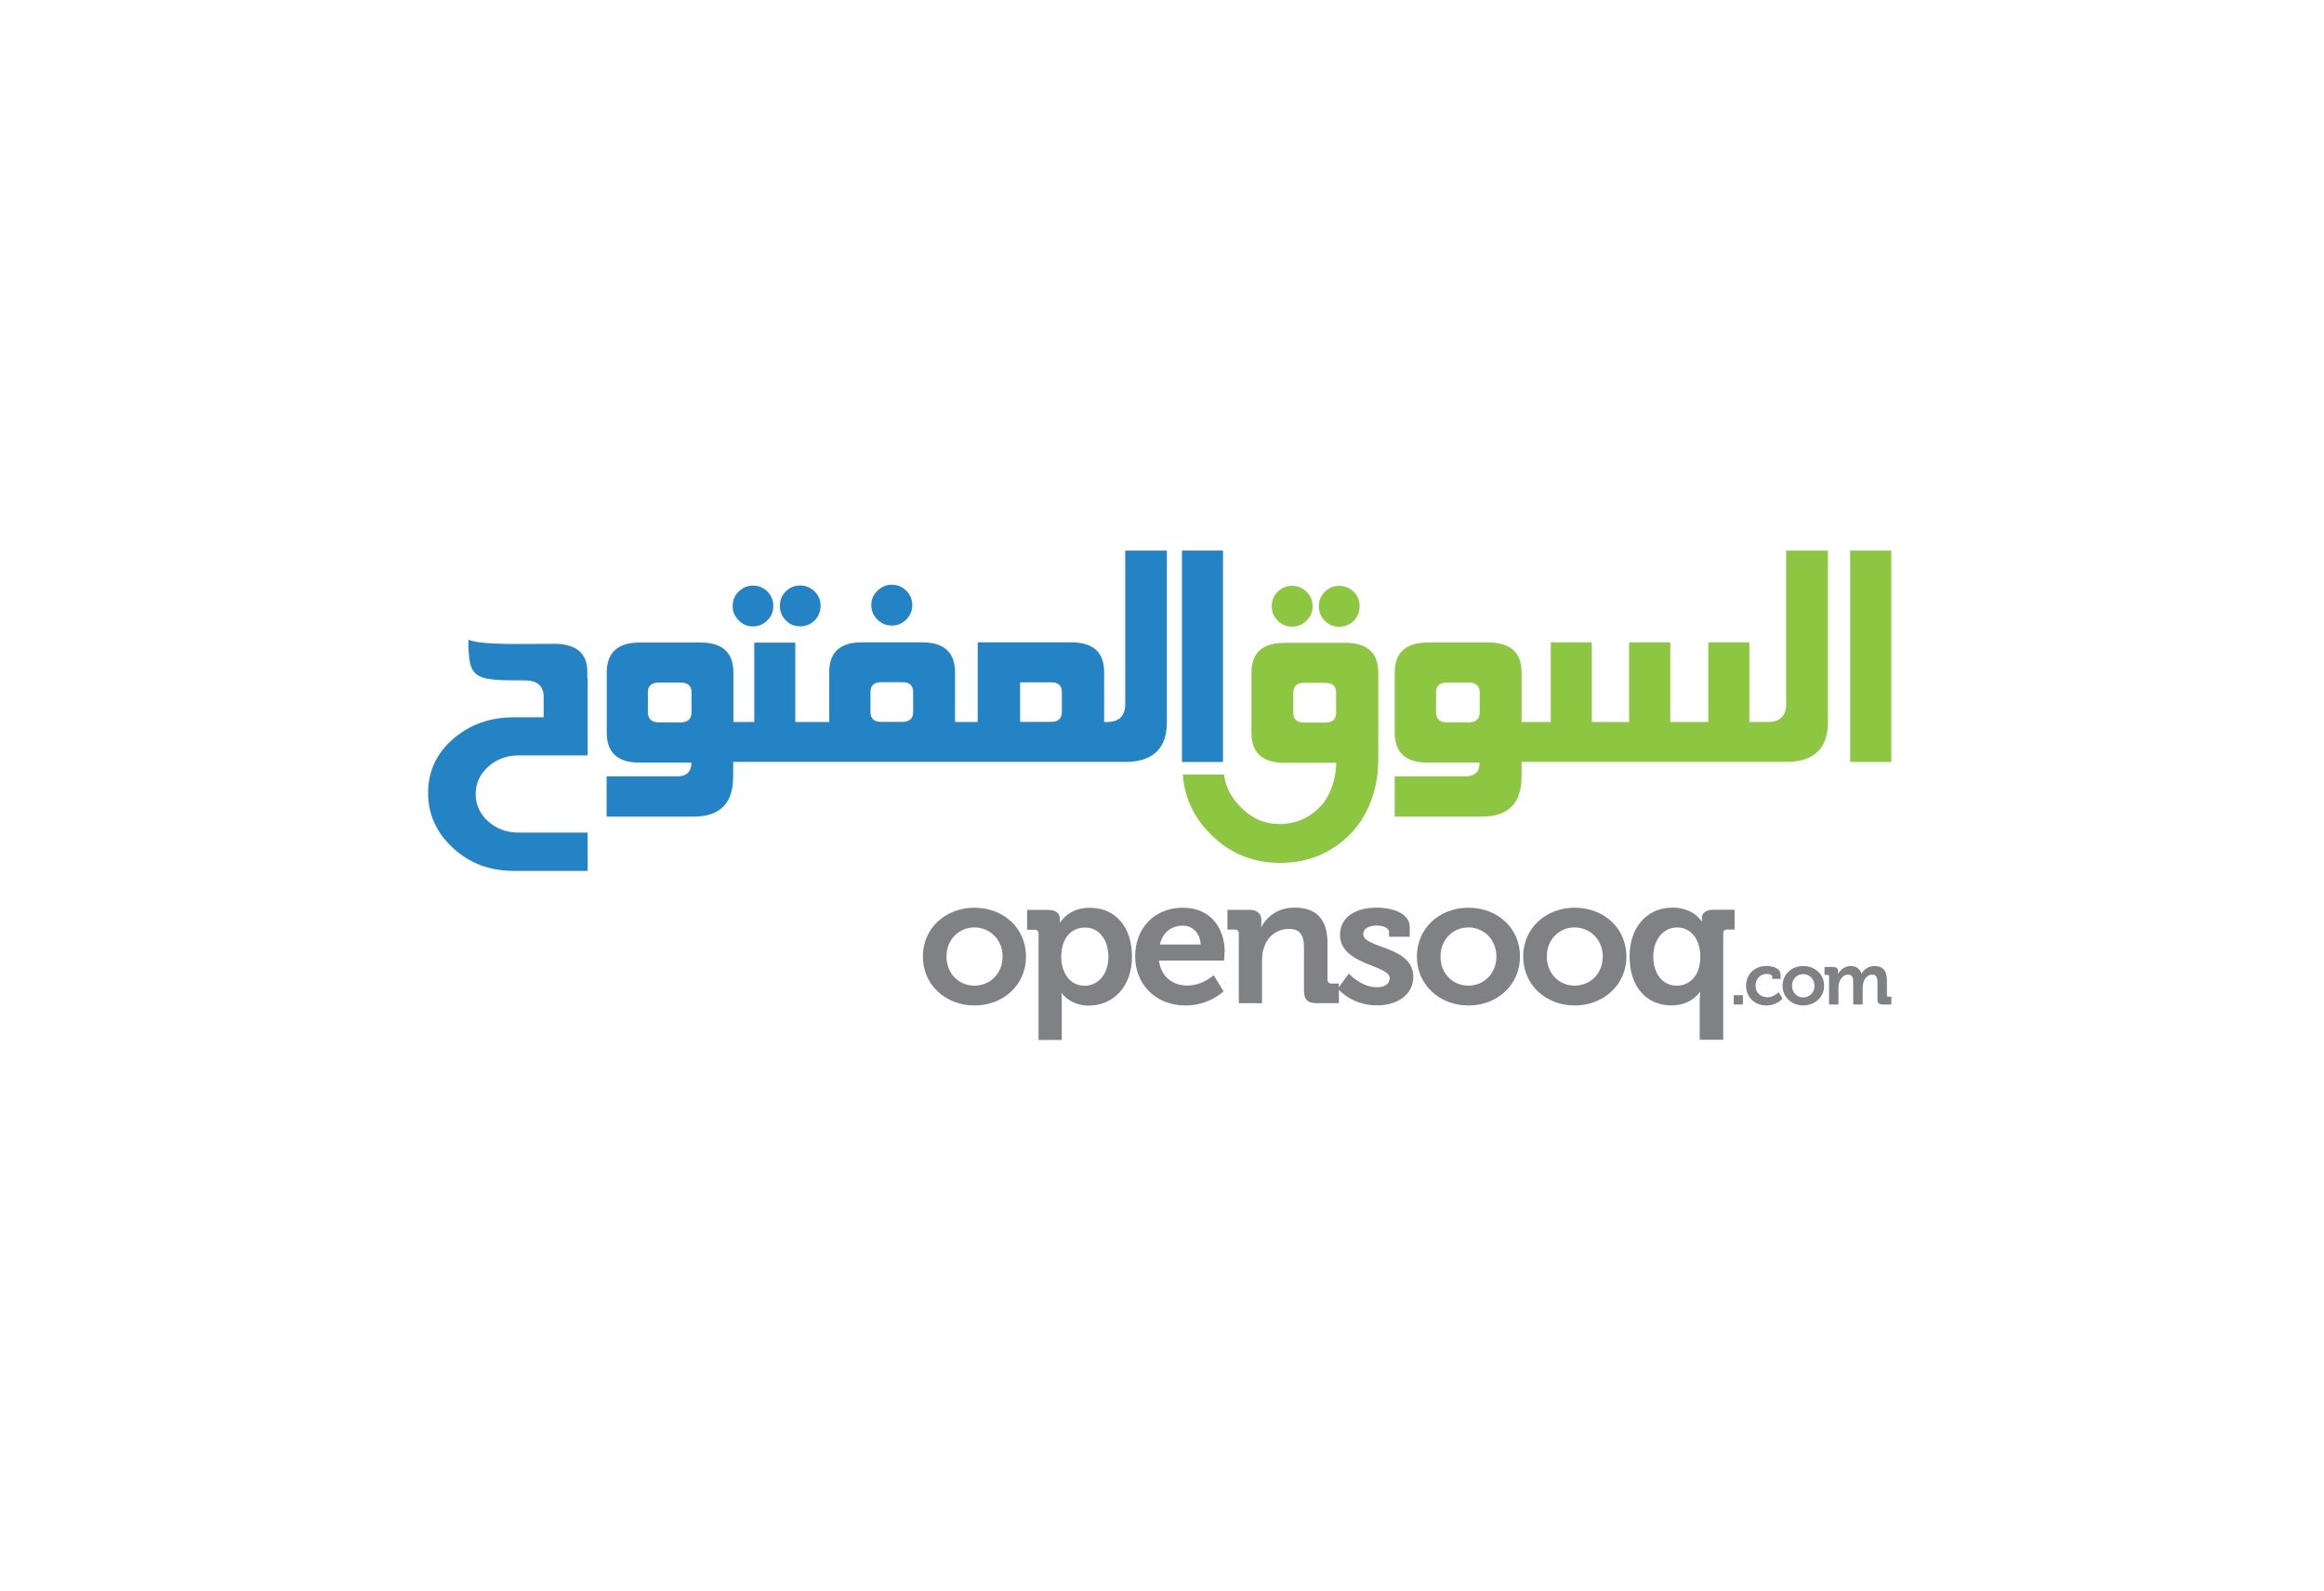 <svg xmlns="http://www.w3.org/2000/svg" width="190" height="130" viewBox="0 0 190 130" fill="none"><path d="M154.623 45H151.261V62.276H154.623V45Z" fill="#8DC640"></path><path fill-rule="evenodd" clip-rule="evenodd" d="M109.959 52.543H105.01C103.217 52.543 102.312 53.353 102.312 55V59.896C102.312 61.534 103.217 62.345 105.01 62.345H109.243C109.243 63.595 108.778 65.112 107.873 66C106.959 66.905 105.881 67.353 104.622 67.353C103.364 67.353 102.355 66.897 101.433 65.966C100.64 65.172 100.183 64.284 100.071 63.31H96.7C96.846 65.207 97.614 66.845 99.01 68.216C100.553 69.759 102.45 70.526 104.674 70.526C106.898 70.526 108.795 69.759 110.347 68.216C111.898 66.681 112.683 64.362 112.683 62.155V55.008C112.683 53.353 111.769 52.534 109.976 52.534L109.959 52.543ZM109.235 58.258C109.235 58.784 108.942 59.06 108.355 59.06H106.614C106.028 59.06 105.735 58.784 105.735 58.258V56.612C105.735 56.086 106.028 55.81 106.614 55.81H108.355C108.942 55.81 109.235 56.086 109.235 56.612V58.258Z" fill="#8DC640"></path><path fill-rule="evenodd" clip-rule="evenodd" d="M107.311 49.552C107.311 50.009 107.147 50.405 106.82 50.724C106.492 51.052 106.104 51.216 105.639 51.216C105.173 51.216 104.785 51.052 104.458 50.724C104.13 50.397 103.975 50.009 103.975 49.552C103.975 49.095 104.13 48.699 104.458 48.371C104.785 48.043 105.182 47.88 105.639 47.88C106.096 47.88 106.492 48.043 106.82 48.371C107.147 48.699 107.311 49.086 107.311 49.552Z" fill="#8DC640"></path><path fill-rule="evenodd" clip-rule="evenodd" d="M111.158 49.551C111.158 50.008 110.994 50.413 110.675 50.741C110.347 51.06 109.951 51.224 109.477 51.224C109.002 51.224 108.623 51.06 108.304 50.732C107.985 50.404 107.821 50.017 107.821 49.56C107.821 49.103 107.985 48.706 108.304 48.379C108.623 48.051 109.011 47.887 109.477 47.887C109.942 47.887 110.347 48.042 110.675 48.37C111.002 48.689 111.158 49.086 111.158 49.551Z" fill="#8DC640"></path><path fill-rule="evenodd" clip-rule="evenodd" d="M146.028 45V57.535C146.028 58.509 145.536 59.009 144.553 59.009H143.019V52.5H139.665V59.009H136.553V52.5H133.191V59.009H130.139V52.5H126.786V59.009H124.398V54.974C124.398 53.336 123.493 52.517 121.7 52.517H116.725C114.932 52.517 114.027 53.345 114.027 54.974V59.88C114.027 61.518 114.932 62.328 116.717 62.328H120.967C120.967 63.087 120.57 63.457 119.777 63.457H114.027V66.742H121.148C123.312 66.742 124.398 65.656 124.398 63.457V62.268H146.054C148.304 62.268 149.442 61.181 149.442 59.009V45H146.019H146.028ZM120.975 58.216C120.975 58.768 120.665 59.043 120.07 59.043H118.32C117.717 59.043 117.406 58.768 117.406 58.216V56.578C117.406 56.052 117.717 55.785 118.32 55.785H120.07C120.665 55.785 120.975 56.052 120.975 56.578V58.216Z" fill="#8DC640"></path><path d="M99.986 45H96.633V62.276H99.986V45Z" fill="#2483C5"></path><path fill-rule="evenodd" clip-rule="evenodd" d="M74.587 49.456C74.587 49.913 74.415 50.301 74.096 50.637C73.76 50.965 73.372 51.129 72.915 51.129C72.458 51.129 72.061 50.965 71.734 50.637C71.398 50.301 71.234 49.913 71.234 49.456C71.234 48.999 71.398 48.603 71.734 48.284C72.061 47.956 72.45 47.792 72.915 47.792C73.38 47.792 73.769 47.956 74.096 48.284C74.424 48.603 74.587 48.999 74.587 49.456Z" fill="#2483C5"></path><path fill-rule="evenodd" clip-rule="evenodd" d="M63.225 49.526C63.225 49.983 63.07 50.362 62.743 50.698C62.415 51.026 62.027 51.198 61.562 51.198C61.096 51.198 60.708 51.035 60.389 50.698C60.062 50.371 59.898 49.983 59.898 49.526C59.898 49.069 60.062 48.672 60.389 48.353C60.717 48.026 61.105 47.862 61.562 47.862C62.019 47.862 62.407 48.026 62.743 48.353C63.07 48.672 63.225 49.069 63.225 49.526Z" fill="#2483C5"></path><path fill-rule="evenodd" clip-rule="evenodd" d="M67.087 49.527C67.087 49.984 66.924 50.38 66.605 50.708C66.277 51.035 65.88 51.191 65.406 51.191C64.932 51.191 64.553 51.027 64.234 50.691C63.915 50.363 63.76 49.975 63.76 49.518C63.76 49.061 63.915 48.665 64.234 48.346C64.553 48.018 64.949 47.854 65.406 47.854C65.863 47.854 66.268 48.018 66.605 48.337C66.924 48.665 67.087 49.053 67.087 49.518V49.527Z" fill="#2483C5"></path><path fill-rule="evenodd" clip-rule="evenodd" d="M91.994 45V57.535C91.994 58.509 91.494 59.009 90.52 59.009H90.27V54.949C90.27 53.31 89.382 52.5 87.571 52.5H79.933V59.009H78.08V54.957C78.08 53.31 77.174 52.5 75.381 52.5H70.468C68.674 52.5 67.795 53.31 67.795 54.957V59.009H65.019V52.526H61.666V59.009H59.959V54.974C59.959 53.336 59.071 52.517 57.269 52.517H52.295C50.502 52.517 49.605 53.345 49.605 54.974V59.88C49.605 61.518 50.493 62.328 52.277 62.328H56.528C56.528 63.087 56.131 63.457 55.338 63.457H49.596V66.742H56.709C58.872 66.742 59.941 65.656 59.941 63.457V62.268H92.278C94.356 62.173 95.399 61.087 95.399 59.009V45H91.977H91.994ZM56.536 58.216C56.536 58.768 56.226 59.043 55.631 59.043H53.881C53.277 59.043 52.967 58.768 52.967 58.216V56.578C52.967 56.052 53.277 55.785 53.881 55.785H55.631C56.226 55.785 56.536 56.052 56.536 56.578V58.216ZM74.657 58.19C74.657 58.724 74.364 59 73.778 59H72.037C71.45 59 71.166 58.724 71.166 58.19V56.552C71.166 56.026 71.45 55.759 72.037 55.759H73.778C74.364 55.759 74.657 56.026 74.657 56.552V58.19ZM86.813 58.19C86.813 58.724 86.519 59 85.933 59H83.399V55.767H85.933C86.519 55.767 86.813 56.035 86.813 56.561V58.199V58.19Z" fill="#2483C5"></path><path fill-rule="evenodd" clip-rule="evenodd" d="M89.125 74.189C87.332 74.189 86.677 75.404 86.677 75.404H86.651V75.111C86.651 74.689 86.384 74.37 85.677 74.37H83.97V75.991H84.565C84.78 75.991 84.909 76.094 84.909 76.31V84.999H86.806V81.844C86.806 81.456 86.78 81.18 86.78 81.18H86.806C86.806 81.18 87.478 82.189 89.013 82.189C91.039 82.189 92.547 80.611 92.547 78.189C92.547 75.766 91.194 74.198 89.116 74.198L89.125 74.189ZM88.677 80.568C87.409 80.568 86.763 79.413 86.763 78.223C86.763 76.534 87.703 75.81 88.694 75.81C89.823 75.81 90.617 76.758 90.617 78.215C90.617 79.672 89.728 80.568 88.677 80.568Z" fill="#808184"></path><path fill-rule="evenodd" clip-rule="evenodd" d="M100.125 77.801C100.125 75.792 98.909 74.189 96.719 74.189C94.4 74.189 92.805 75.835 92.805 78.18C92.805 80.353 94.383 82.18 96.943 82.18C98.857 82.18 100.03 81.025 100.03 81.025L99.228 79.706C99.228 79.706 98.314 80.551 97.064 80.551C95.9 80.551 94.918 79.853 94.754 78.508H100.073C100.073 78.508 100.116 78.025 100.116 77.801H100.125ZM94.831 77.198C95.038 76.241 95.737 75.654 96.719 75.654C97.495 75.654 98.133 76.284 98.159 77.198H94.831Z" fill="#808184"></path><path fill-rule="evenodd" clip-rule="evenodd" d="M101.272 81.992H103.177V78.492C103.177 78.129 103.22 77.785 103.332 77.474C103.599 76.561 104.375 75.923 105.401 75.923C106.367 75.923 106.608 76.552 106.608 77.474V80.974C106.608 81.69 106.91 81.992 107.634 81.992H109.462V80.388H108.858C108.643 80.388 108.53 80.267 108.53 80.061V77.078C108.53 75.061 107.548 74.181 105.841 74.181C104.289 74.181 103.453 75.121 103.125 75.767H103.099C103.099 75.767 103.125 75.604 103.125 75.44V75.216C103.125 74.681 102.798 74.362 102.117 74.362H100.349V75.974H100.953C101.168 75.974 101.28 76.078 101.28 76.302V81.992H101.272Z" fill="#808184"></path><path fill-rule="evenodd" clip-rule="evenodd" d="M79.667 74.189C77.322 74.189 75.451 75.844 75.451 78.18C75.451 80.517 77.331 82.18 79.667 82.18C82.003 82.18 83.882 80.525 83.882 78.18C83.882 75.835 82.02 74.189 79.667 74.189ZM79.667 80.56C78.417 80.56 77.382 79.603 77.382 78.18C77.382 76.758 78.425 75.801 79.667 75.801C80.908 75.801 81.969 76.775 81.969 78.18C81.969 79.585 80.917 80.56 79.667 80.56Z" fill="#808184"></path><path fill-rule="evenodd" clip-rule="evenodd" d="M128.736 74.189C126.399 74.189 124.529 75.844 124.529 78.18C124.529 80.517 126.408 82.181 128.736 82.181C131.063 82.181 132.968 80.525 132.968 78.18C132.968 75.836 131.106 74.189 128.736 74.189ZM128.736 80.56C127.503 80.56 126.46 79.603 126.46 78.18C126.46 76.758 127.503 75.801 128.736 75.801C129.968 75.801 131.037 76.775 131.037 78.18C131.037 79.586 129.994 80.56 128.736 80.56Z" fill="#808184"></path><path fill-rule="evenodd" clip-rule="evenodd" d="M120.054 74.189C117.709 74.189 115.838 75.844 115.838 78.18C115.838 80.517 117.717 82.181 120.054 82.181C122.39 82.181 124.269 80.525 124.269 78.18C124.269 75.836 122.407 74.189 120.054 74.189ZM120.054 80.56C118.804 80.56 117.769 79.603 117.769 78.18C117.769 76.758 118.812 75.801 120.054 75.801C121.295 75.801 122.338 76.775 122.338 78.18C122.338 79.586 121.295 80.56 120.054 80.56Z" fill="#808184"></path><path fill-rule="evenodd" clip-rule="evenodd" d="M109.382 80.811C109.382 80.811 110.468 82.173 112.58 82.173C114.261 82.173 115.546 81.276 115.546 79.837C115.546 77.294 111.451 77.535 111.451 76.337C111.451 75.888 111.916 75.647 112.597 75.647C113.02 75.647 113.563 75.828 113.563 76.181V76.561H115.253V75.768C115.253 74.526 113.589 74.181 112.546 74.181C110.951 74.181 109.554 74.88 109.554 76.406C109.554 78.88 113.615 78.863 113.615 79.94C113.615 80.449 113.166 80.69 112.571 80.69C111.261 80.69 110.278 79.57 110.278 79.57L109.373 80.811H109.382Z" fill="#808184"></path><path fill-rule="evenodd" clip-rule="evenodd" d="M140.124 74.354C139.425 74.354 139.141 74.647 139.141 75.026V75.302H139.106C139.106 75.302 138.477 74.181 136.727 74.181C134.684 74.181 133.227 75.75 133.227 78.173C133.227 80.595 134.555 82.173 136.649 82.173C138.305 82.173 138.96 81.087 138.96 81.087H138.994C138.994 81.087 138.96 81.362 138.96 81.75V84.983H140.882V76.293C140.882 76.078 140.994 75.974 141.21 75.974H141.813V74.354H140.124ZM137.08 80.561C135.951 80.561 135.167 79.621 135.167 78.173C135.167 76.725 136.055 75.802 137.098 75.802C138.382 75.802 139.012 76.966 139.012 78.156C139.012 79.845 138.072 80.561 137.08 80.561Z" fill="#808184"></path><path fill-rule="evenodd" clip-rule="evenodd" d="M142.752 80.567C142.752 81.464 143.407 82.18 144.424 82.18C145.269 82.18 145.734 81.619 145.734 81.619L145.415 81.093C145.415 81.093 145.028 81.507 144.493 81.507C144.002 81.507 143.527 81.188 143.527 80.559C143.527 79.998 143.907 79.602 144.45 79.602C144.64 79.602 144.89 79.671 144.89 79.843V80.007H145.571V79.645C145.571 79.11 144.846 78.947 144.45 78.947C143.39 78.947 142.752 79.688 142.752 80.559V80.567Z" fill="#808184"></path><path fill-rule="evenodd" clip-rule="evenodd" d="M147.423 78.954C146.484 78.954 145.734 79.627 145.734 80.567C145.734 81.506 146.492 82.179 147.423 82.179C148.354 82.179 149.13 81.515 149.13 80.567C149.13 79.618 148.372 78.954 147.423 78.954ZM147.423 81.523C146.932 81.523 146.509 81.135 146.509 80.567C146.509 79.998 146.932 79.618 147.423 79.618C147.915 79.618 148.346 80.006 148.346 80.567C148.346 81.127 147.923 81.523 147.423 81.523Z" fill="#808184"></path><path fill-rule="evenodd" clip-rule="evenodd" d="M149.535 82.101H150.302V80.756C150.302 80.618 150.319 80.489 150.345 80.368C150.449 79.972 150.707 79.661 151.095 79.661C151.466 79.661 151.509 79.946 151.509 80.273V82.101H152.285V80.756C152.285 80.61 152.294 80.48 152.328 80.36C152.406 79.972 152.69 79.661 153.069 79.661C153.423 79.661 153.492 79.928 153.492 80.273V81.696C153.492 81.98 153.621 82.101 153.906 82.101H154.63V81.463H154.397C154.311 81.463 154.268 81.42 154.268 81.325V80.127C154.268 79.316 153.897 78.954 153.25 78.954C152.759 78.954 152.354 79.256 152.199 79.584H152.19C152.052 79.17 151.75 78.954 151.285 78.954C150.819 78.954 150.431 79.291 150.285 79.601H150.276C150.276 79.601 150.276 79.532 150.276 79.463V79.377C150.276 79.161 150.138 79.032 149.871 79.032H149.164V79.678H149.406C149.492 79.678 149.535 79.722 149.535 79.808V82.101Z" fill="#808184"></path><path d="M142.492 81.335H141.742V82.102H142.492V81.335Z" fill="#808184"></path><path fill-rule="evenodd" clip-rule="evenodd" d="M39.922 62.654C40.612 62.042 41.448 61.74 42.423 61.74H48.043V55.404C48.043 55.404 48.026 55.404 48.017 55.404V54.895C48.017 53.378 47.104 52.62 45.267 52.62C42.948 52.62 39.198 52.749 38.293 52.275C38.293 55.551 38.75 55.611 42.914 55.611C43.931 55.611 44.449 56.068 44.449 56.965V58.628H42.009C40.052 58.628 38.397 59.223 37.035 60.404C35.681 61.585 35 63.059 35 64.809C35 66.559 35.681 68.06 37.035 69.31C38.388 70.56 40.043 71.18 42.009 71.18H48.043V68.051H42.423C41.431 68.051 40.595 67.749 39.914 67.137C39.233 66.525 38.888 65.775 38.888 64.896C38.888 64.016 39.233 63.275 39.922 62.663" fill="#2483C5"></path></svg>